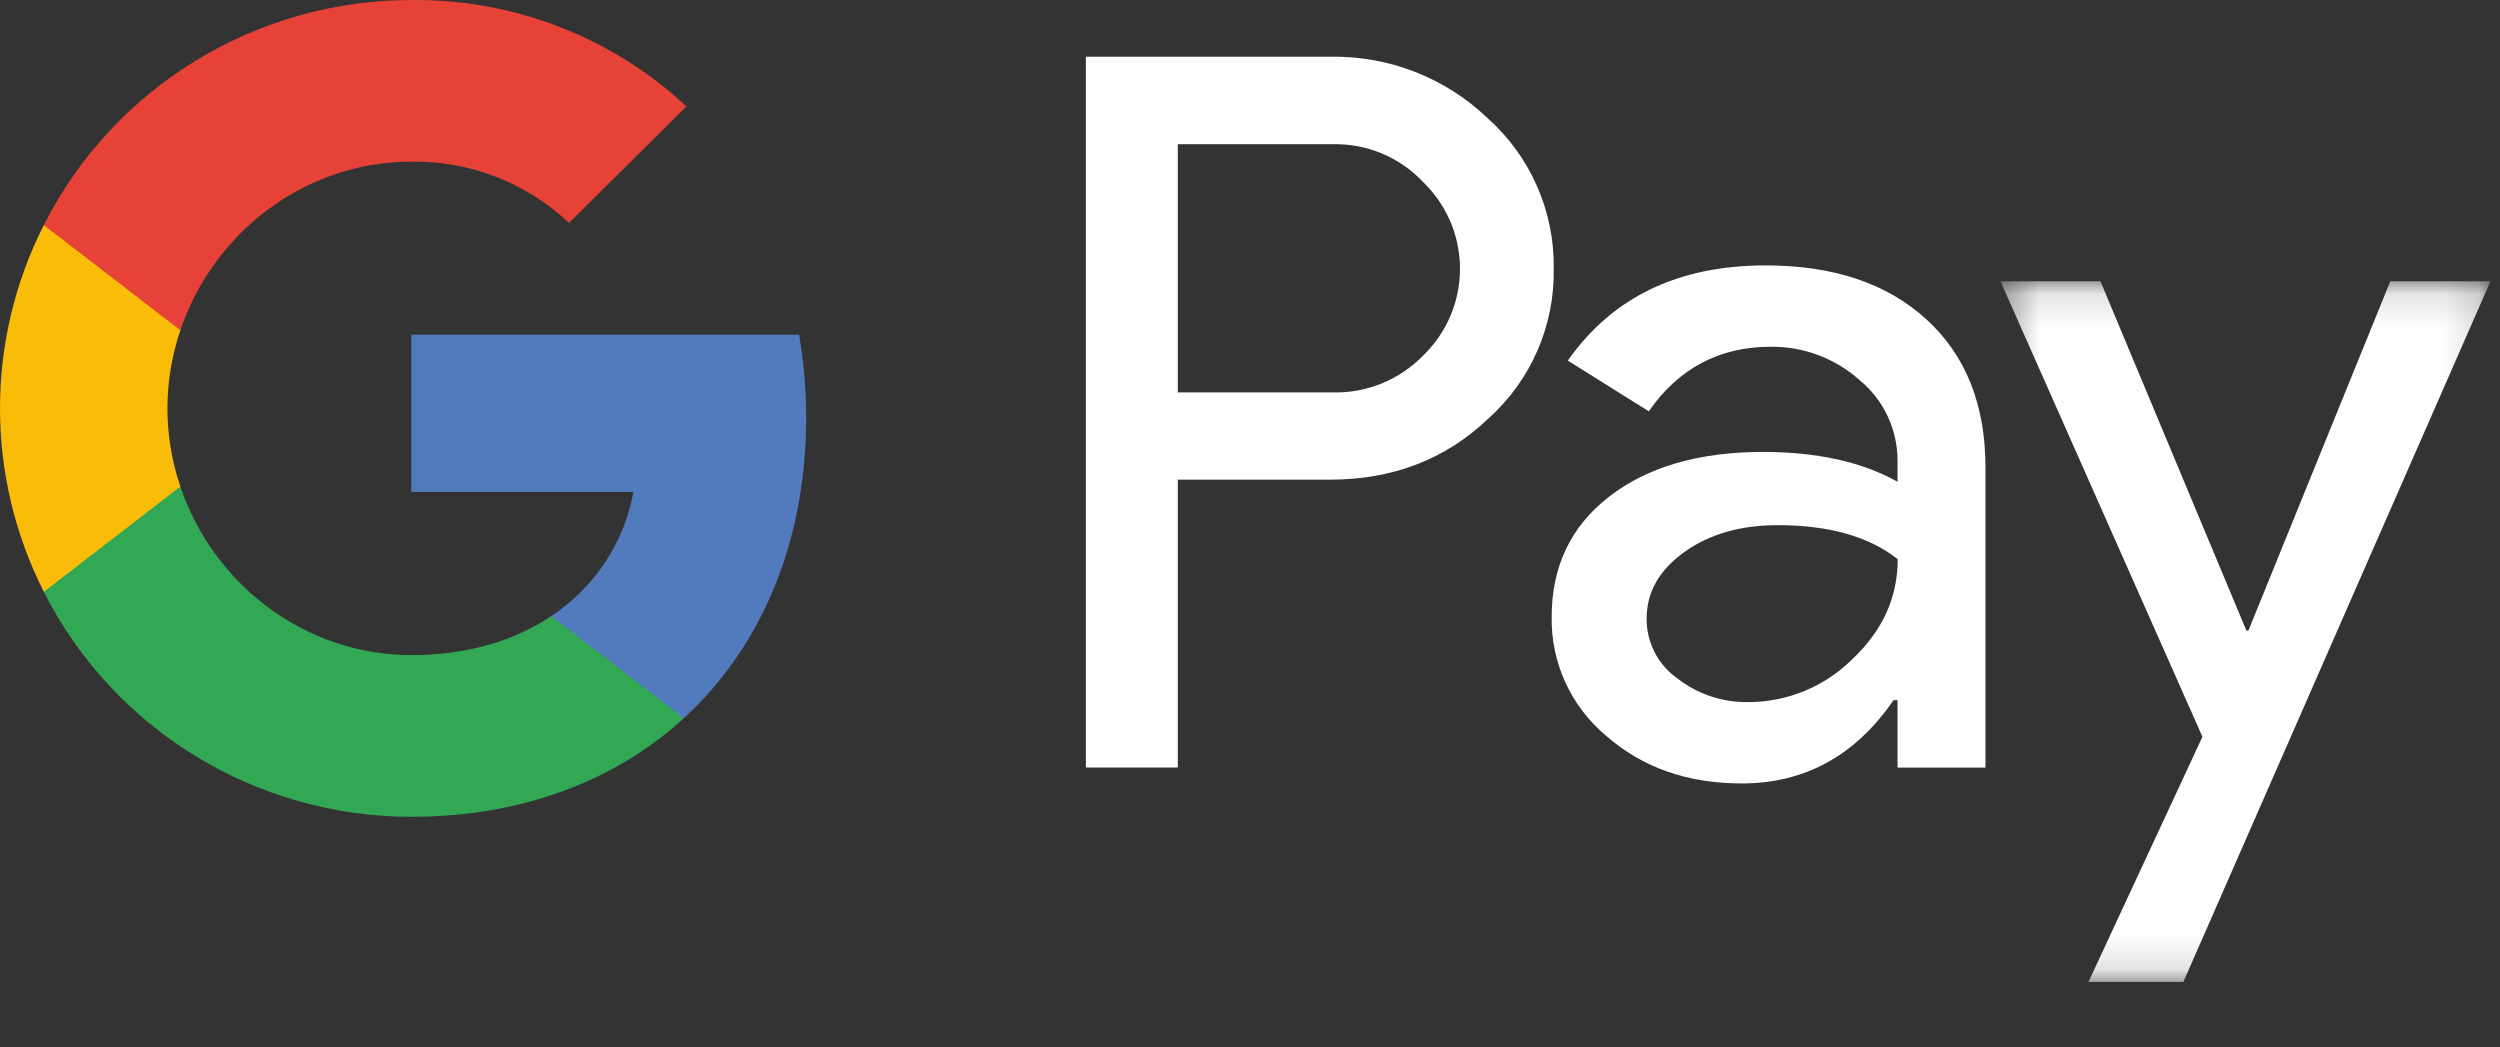 <?xml version="1.0" encoding="UTF-8"?>
<svg width="74px" height="31px" viewBox="0 0 74 31" version="1.1" xmlns="http://www.w3.org/2000/svg" xmlns:xlink="http://www.w3.org/1999/xlink">
    <rect x="0" y="0" width="74" height="31" fill="#333333" stroke="none"/>
    <title>Group 16</title>
    <defs>
        <polygon id="path-1" points="0.35 1.123 14.854 1.123 14.854 21.864 0.35 21.864"></polygon>
    </defs>
    <g id="Page-1" stroke="none" stroke-width="1" fill="none" fill-rule="evenodd">
        <g id="Dojo-Proposed-Copy" transform="translate(-1055, -7291)">
            <g id="Group-16" transform="translate(1055, 7291)">
                <path d="M34.863,4.271 L34.863,11.615 L39.428,11.615 C40.44,11.645 41.417,11.25 42.122,10.527 C43.552,9.146 43.583,6.876 42.194,5.458 C42.169,5.433 42.147,5.408 42.122,5.386 C41.426,4.647 40.445,4.24 39.428,4.269 L34.863,4.269 L34.863,4.271 Z M34.863,14.2 L34.863,22.72 L32.142,22.72 L32.142,1.679 L39.36,1.679 C41.101,1.644 42.785,2.3 44.036,3.5 C45.302,4.632 46.014,6.252 45.99,7.942 C46.025,9.641 45.311,11.274 44.036,12.407 C42.775,13.603 41.214,14.2 39.36,14.198 L34.863,14.198 L34.863,14.2 Z" id="Fill-1" fill="#FEFEFE"></path>
                <path d="M48.74,18.313 C48.737,19.011 49.071,19.669 49.643,20.076 C50.245,20.547 50.992,20.796 51.757,20.782 C52.907,20.779 54.007,20.326 54.82,19.519 C55.721,18.676 56.172,17.688 56.172,16.552 C55.324,15.881 54.14,15.545 52.622,15.545 C51.515,15.545 50.595,15.811 49.857,16.34 C49.11,16.877 48.74,17.529 48.74,18.313 M52.262,7.856 C54.273,7.856 55.861,8.389 57.026,9.457 C58.192,10.525 58.772,11.988 58.77,13.848 L58.77,22.721 L56.167,22.721 L56.167,20.723 L56.049,20.723 C54.921,22.368 53.422,23.19 51.552,23.19 C49.954,23.19 48.617,22.721 47.542,21.781 C46.498,20.907 45.904,19.612 45.93,18.254 C45.93,16.766 46.496,15.58 47.63,14.701 C48.765,13.821 50.279,13.38 52.173,13.377 C53.789,13.377 55.119,13.673 56.167,14.26 L56.167,13.641 C56.17,12.716 55.758,11.838 55.042,11.25 C54.32,10.605 53.382,10.252 52.413,10.264 C50.894,10.264 49.69,10.9 48.804,12.175 L46.407,10.674 C47.726,8.794 49.678,7.856 52.262,7.856" id="Fill-3" fill="#FEFEFE"></path>
                <g id="Group-7" transform="translate(58.864, 7.202)">
                    <mask id="mask-2" fill="white">
                        <use xlink:href="#path-1"></use>
                    </mask>
                    <g id="Clip-6"></g>
                    <polygon id="Fill-5" fill="#FEFEFE" mask="url(#mask-2)" points="11.889 1.123 7.688 11.464 7.629 11.464 3.309 1.123 0.35 1.123 6.328 14.607 2.954 21.864 5.763 21.864 14.854 1.123"></polygon>
                </g>
                <path d="M23.863,12.364 C23.863,11.54 23.793,10.718 23.653,9.906 L12.173,9.906 L12.173,14.561 L18.749,14.561 C18.476,16.064 17.599,17.391 16.317,18.234 L16.317,21.258 L20.242,21.258 C22.538,19.154 23.863,16.043 23.863,12.364" id="Fill-8" fill="#517BBC"></path>
                <path d="M12.173,24.177 C15.457,24.177 18.226,23.105 20.242,21.259 L16.317,18.236 C15.225,18.971 13.819,19.39 12.173,19.39 C8.997,19.39 6.303,17.266 5.339,14.402 L1.296,14.402 L1.296,17.517 C3.363,21.6 7.571,24.177 12.173,24.177" id="Fill-10" fill="#32A854"></path>
                <path d="M5.339,14.402 C4.829,12.902 4.829,11.277 5.339,9.775 L5.339,6.661 L1.297,6.661 C-0.432,10.076 -0.432,14.101 1.297,17.517 L5.339,14.402 Z" id="Fill-12" fill="#F9BD09"></path>
                <path d="M12.173,4.786 C13.908,4.757 15.587,5.41 16.843,6.599 L20.318,3.149 C18.115,1.096 15.195,-0.034 12.173,0.001 C7.571,0.003 3.363,2.579 1.296,6.663 L5.339,9.776 C6.303,6.911 8.997,4.786 12.173,4.786" id="Fill-14" fill="#E74237"></path>
            </g>
        </g>
    </g>
</svg>